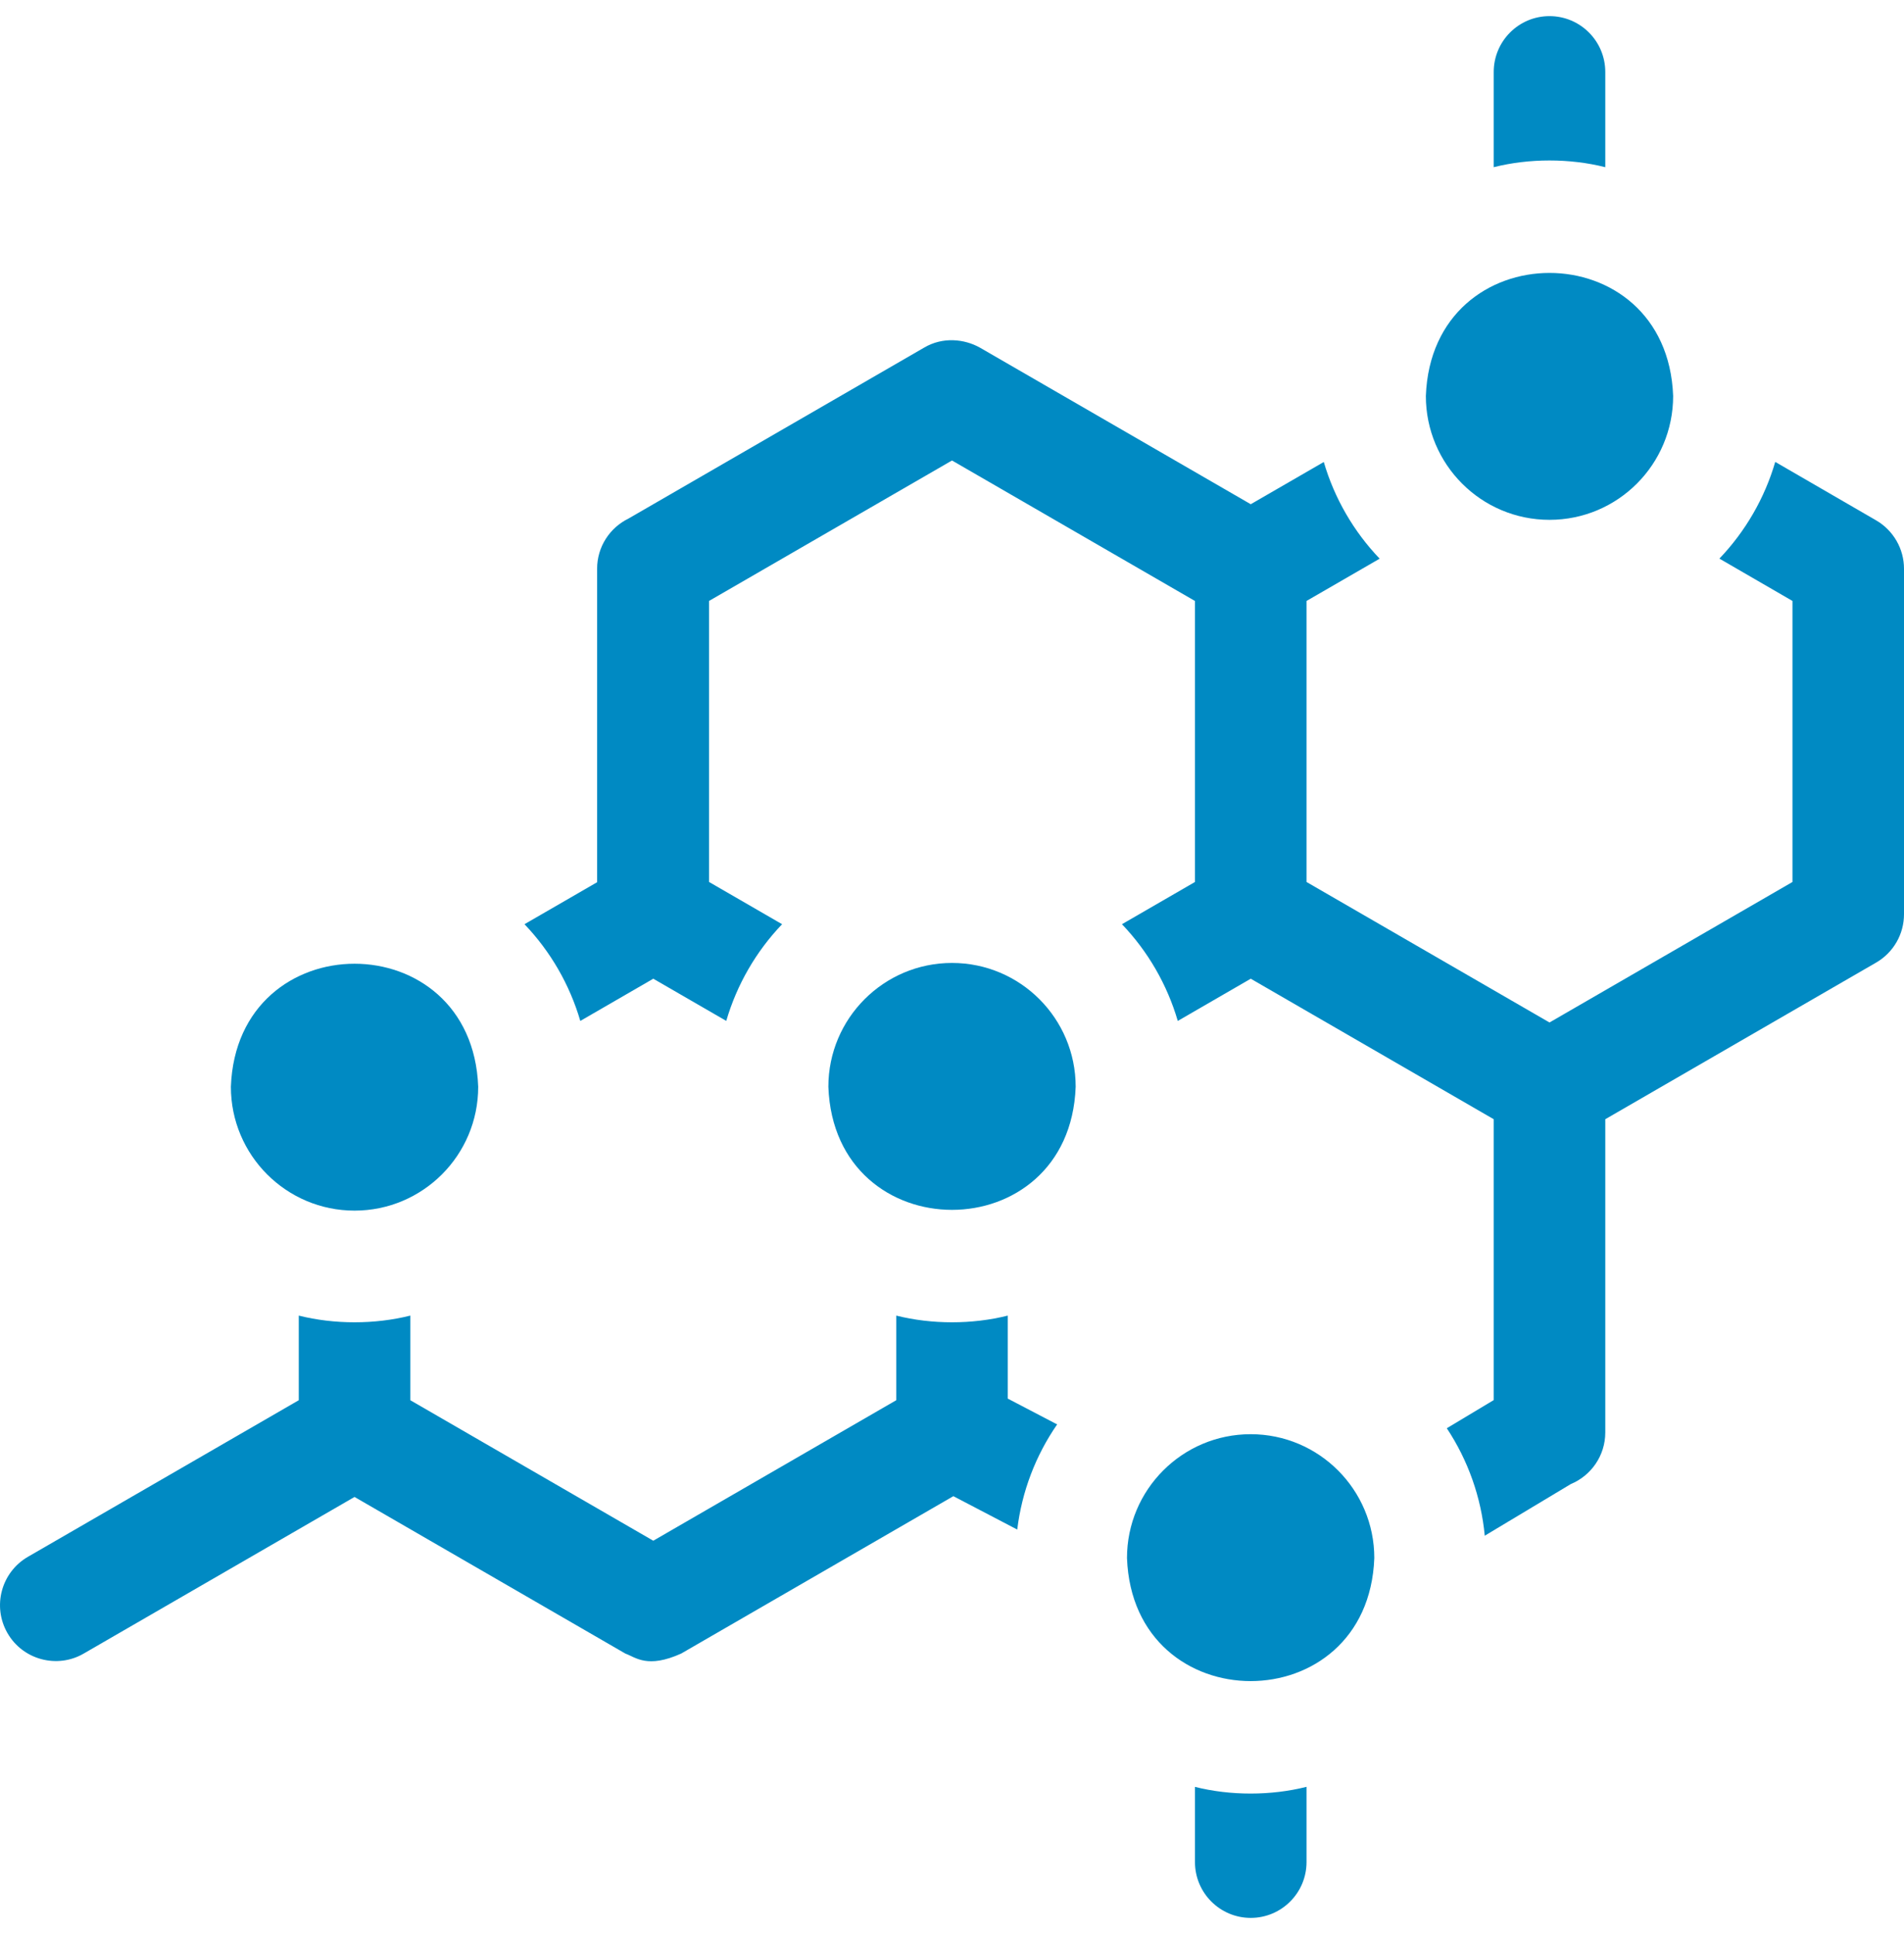 <svg width="64" height="65" viewBox="0 0 64 65" fill="none" xmlns="http://www.w3.org/2000/svg">
<g clip-path="url(#clip0_1110_134)">
<path d="M11.917 40.687C14.213 40.687 16.074 38.824 16.074 36.525C15.87 31.01 7.964 31.012 7.761 36.525C7.761 38.824 9.622 40.687 11.917 40.687ZM53.959 5.619V2.42C53.959 1.383 53.119 0.542 52.084 0.542C51.049 0.542 50.209 1.383 50.209 2.42V5.619C51.403 5.318 52.765 5.318 53.959 5.619ZM33.875 44.215C32.681 44.515 31.32 44.515 30.126 44.215L30.126 47.059L21.959 51.781L13.792 47.059L13.792 44.215C12.598 44.515 11.236 44.515 10.043 44.215L10.043 47.059L0.938 52.322C0.041 52.841 -0.266 53.989 0.252 54.887C0.773 55.793 1.932 56.087 2.813 55.574L11.917 50.31L21.021 55.574C21.37 55.701 21.759 56.085 22.896 55.574L32.046 50.284L34.193 51.406C34.347 50.136 34.807 48.923 35.534 47.872L33.875 47.005L33.875 44.215ZM52.084 17.471C54.38 17.471 56.24 15.607 56.24 13.309C56.037 7.793 48.131 7.795 47.928 13.309C47.928 15.607 49.788 17.471 52.084 17.471ZM42.039 48.201C39.743 48.201 37.882 50.065 37.882 52.363C38.086 57.878 45.992 57.877 46.195 52.363C46.195 50.065 44.334 48.201 42.039 48.201Z" fill="#008AC3"/>
<path d="M63.064 17.489L59.672 15.524C59.316 16.742 58.672 17.856 57.795 18.774L60.251 20.197V29.642L52.084 34.364L43.917 29.642V20.197L46.375 18.776C45.498 17.859 44.854 16.745 44.497 15.527L42.042 16.946L32.938 11.683C32.421 11.394 31.695 11.31 31.063 11.683L21.124 17.429C20.501 17.734 20.071 18.373 20.071 19.114V29.65L17.63 31.061C18.506 31.979 19.15 33.094 19.506 34.312L21.959 32.893L24.412 34.311C24.768 33.093 25.412 31.978 26.289 31.061L23.833 29.641V20.197L32 15.476L40.167 20.198V29.642L37.713 31.061C38.59 31.979 39.233 33.094 39.589 34.312L42.042 32.893L50.209 37.615V47.055L48.632 48.001C49.348 49.082 49.786 50.322 49.908 51.612L52.8 49.877C53.48 49.595 53.959 48.925 53.959 48.142V37.615L63.063 32.351C63.348 32.186 63.585 31.949 63.749 31.664C63.914 31.378 64 31.055 64 30.725V19.114C64 18.785 63.914 18.462 63.749 18.177C63.585 17.892 63.349 17.654 63.064 17.489ZM40.167 60.054V62.58C40.167 63.617 41.007 64.457 42.042 64.457C43.077 64.457 43.917 63.617 43.917 62.58V60.052C42.723 60.353 41.361 60.354 40.167 60.054Z" fill="#008AC3"/>
<path d="M32 32.363C29.705 32.363 27.844 34.227 27.844 36.526C28.048 42.041 35.954 42.039 36.157 36.526C36.157 34.227 34.296 32.363 32 32.363Z" fill="#008AC3"/>
</g>
<defs>
<clipPath id="clip0_1110_134">
<rect width="64" height="63.915" fill="white" transform="translate(0 0.542)"/>
</clipPath>
</defs>
</svg>
